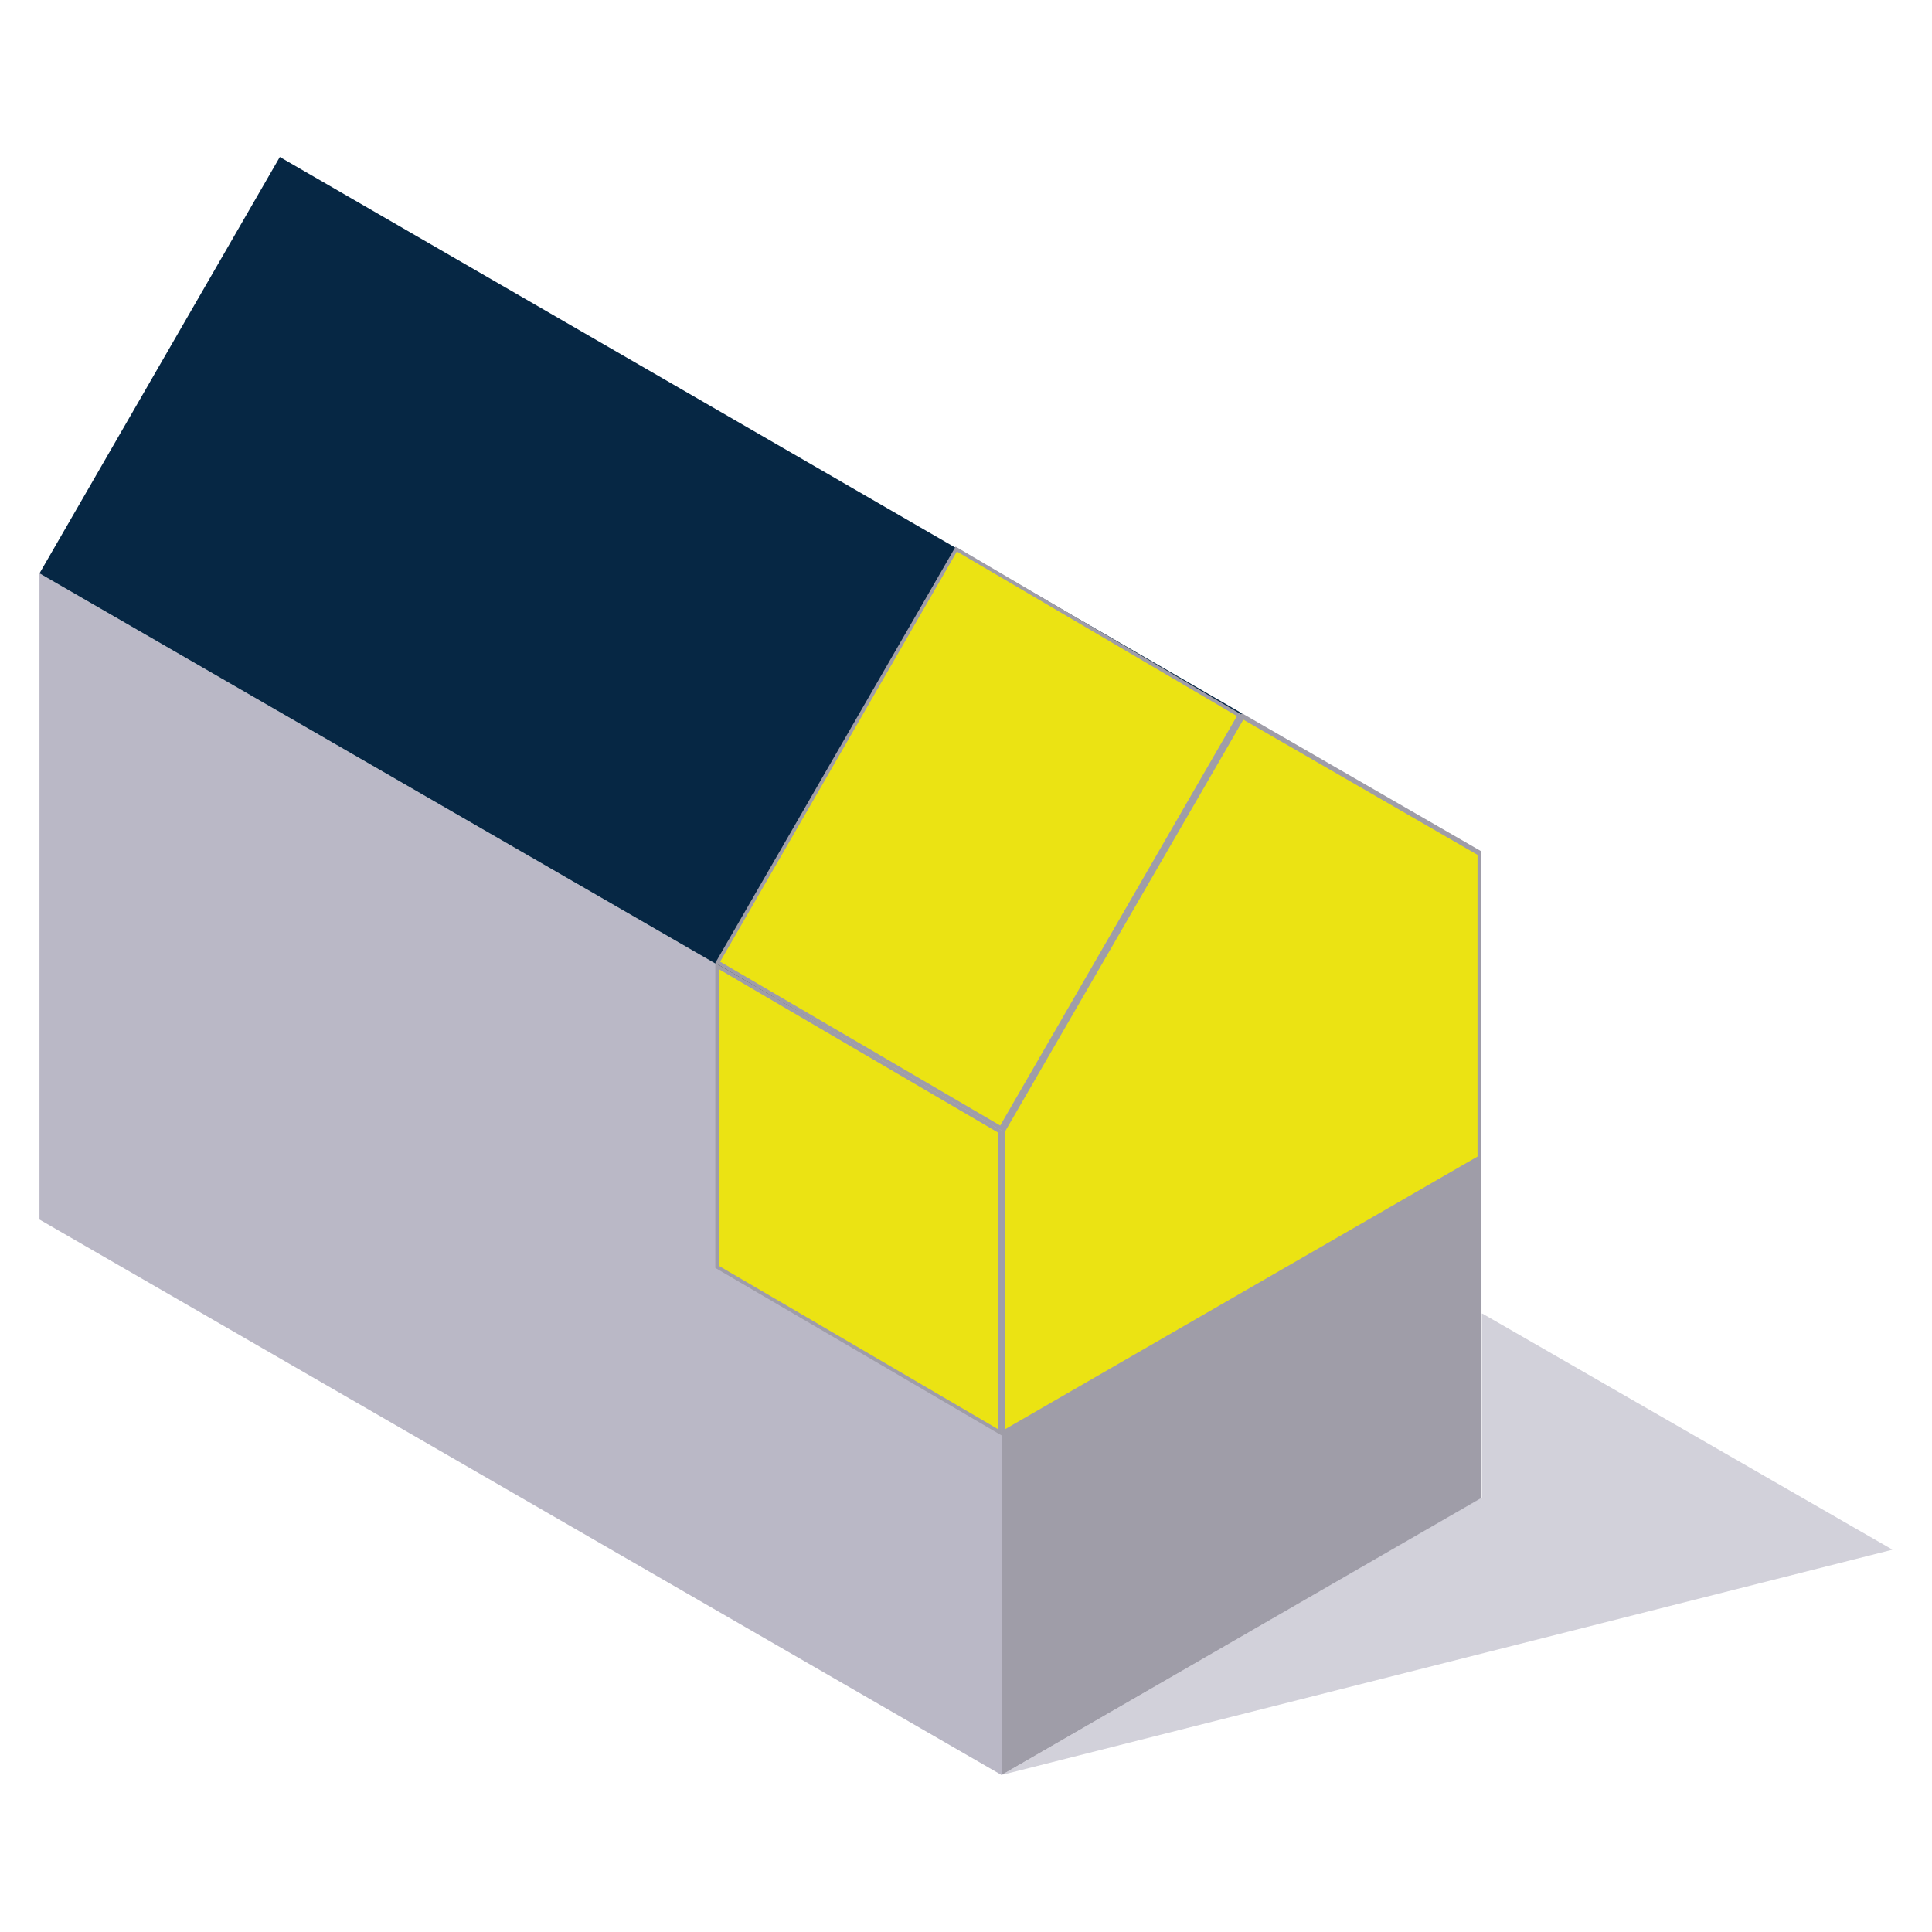 <svg xmlns="http://www.w3.org/2000/svg" xmlns:xlink="http://www.w3.org/1999/xlink" id="Layer_1" x="0px" y="0px" viewBox="0 0 1080 1080" style="enable-background:new 0 0 1080 1080;" xml:space="preserve"><style type="text/css">	.st0{fill-rule:evenodd;clip-rule:evenodd;fill:#FFFFFF;}	.st1{fill-rule:evenodd;clip-rule:evenodd;fill:#BAB8C6;}	.st2{fill-rule:evenodd;clip-rule:evenodd;fill:#9F9DA8;}	.st3{fill-rule:evenodd;clip-rule:evenodd;fill:#062744;}	.st4{fill-rule:evenodd;clip-rule:evenodd;fill:#FFFFFF;filter:url(#Adobe_OpacityMaskFilter);}	.st5{opacity:0.65;mask:url(#mask0_2053_3763_1_);}	.st6{fill-rule:evenodd;clip-rule:evenodd;fill:#EBE313;}	.st7{fill:#9F9DA8;}</style><g id="Side_Extension">	<path class="st1" d="M22.07,681.72l537.8,310.52V631.01l-537.8-310.5V681.72z"></path>	<path class="st2" d="M559.87,631.01v361.23L827.95,837.5V475.83l-133.66-77.1L559.87,631.01z"></path>	<path class="st3" d="M156.42,87.76L22.08,320.51l537.78,310.5l134.37-232.26L156.42,87.76z"></path>	<defs>		<filter id="Adobe_OpacityMaskFilter" filterUnits="userSpaceOnUse" x="559.86" y="734.13" width="498.07" height="258.1">					</filter>	</defs>	<mask maskUnits="userSpaceOnUse" x="559.86" y="734.13" width="498.07" height="258.1" id="mask0_2053_3763_1_">		<path class="st4" d="M559.86,734.13h498.05v258.1H559.86V734.13z"></path>	</mask>	<g class="st5">		<path class="st1" d="M828.35,734.13l229.57,132.15L559.86,992.23l268.5-155.11V734.13z"></path>	</g>	<g>		<polygon class="st6" points="400.86,708.2 400.86,540.04 558.87,632.48 558.87,800.64   "></polygon>		<path class="st7" d="M401.86,541.78l156,91.28V798.9l-156-91.28V541.78 M399.86,538.29v170.48l160,93.62V631.91L399.86,538.29    L399.86,538.29z"></path>	</g>	<g>		<polygon class="st6" points="560.86,632.19 694.67,400.92 826.94,477.28 826.94,647.1 560.86,800.67   "></polygon>		<path class="st7" d="M695.03,402.29l130.91,75.57v168.66L561.86,798.93V632.46L695.03,402.29 M694.3,399.56L559.86,631.92V802.4    l268.08-154.71V476.71L694.3,399.56L694.3,399.56z"></path>	</g>	<g>		<polygon class="st6" points="401.21,537.94 534.55,306.92 692.83,399.92 559.49,630.55   "></polygon>		<path class="st7" d="M534.91,308.3l156.55,91.98l-132.34,228.9l-156.55-91.6L534.91,308.3 M534.19,305.55L399.85,538.3l160,93.62    l134.34-232.36L534.19,305.55L534.19,305.55z"></path>	</g></g></svg>